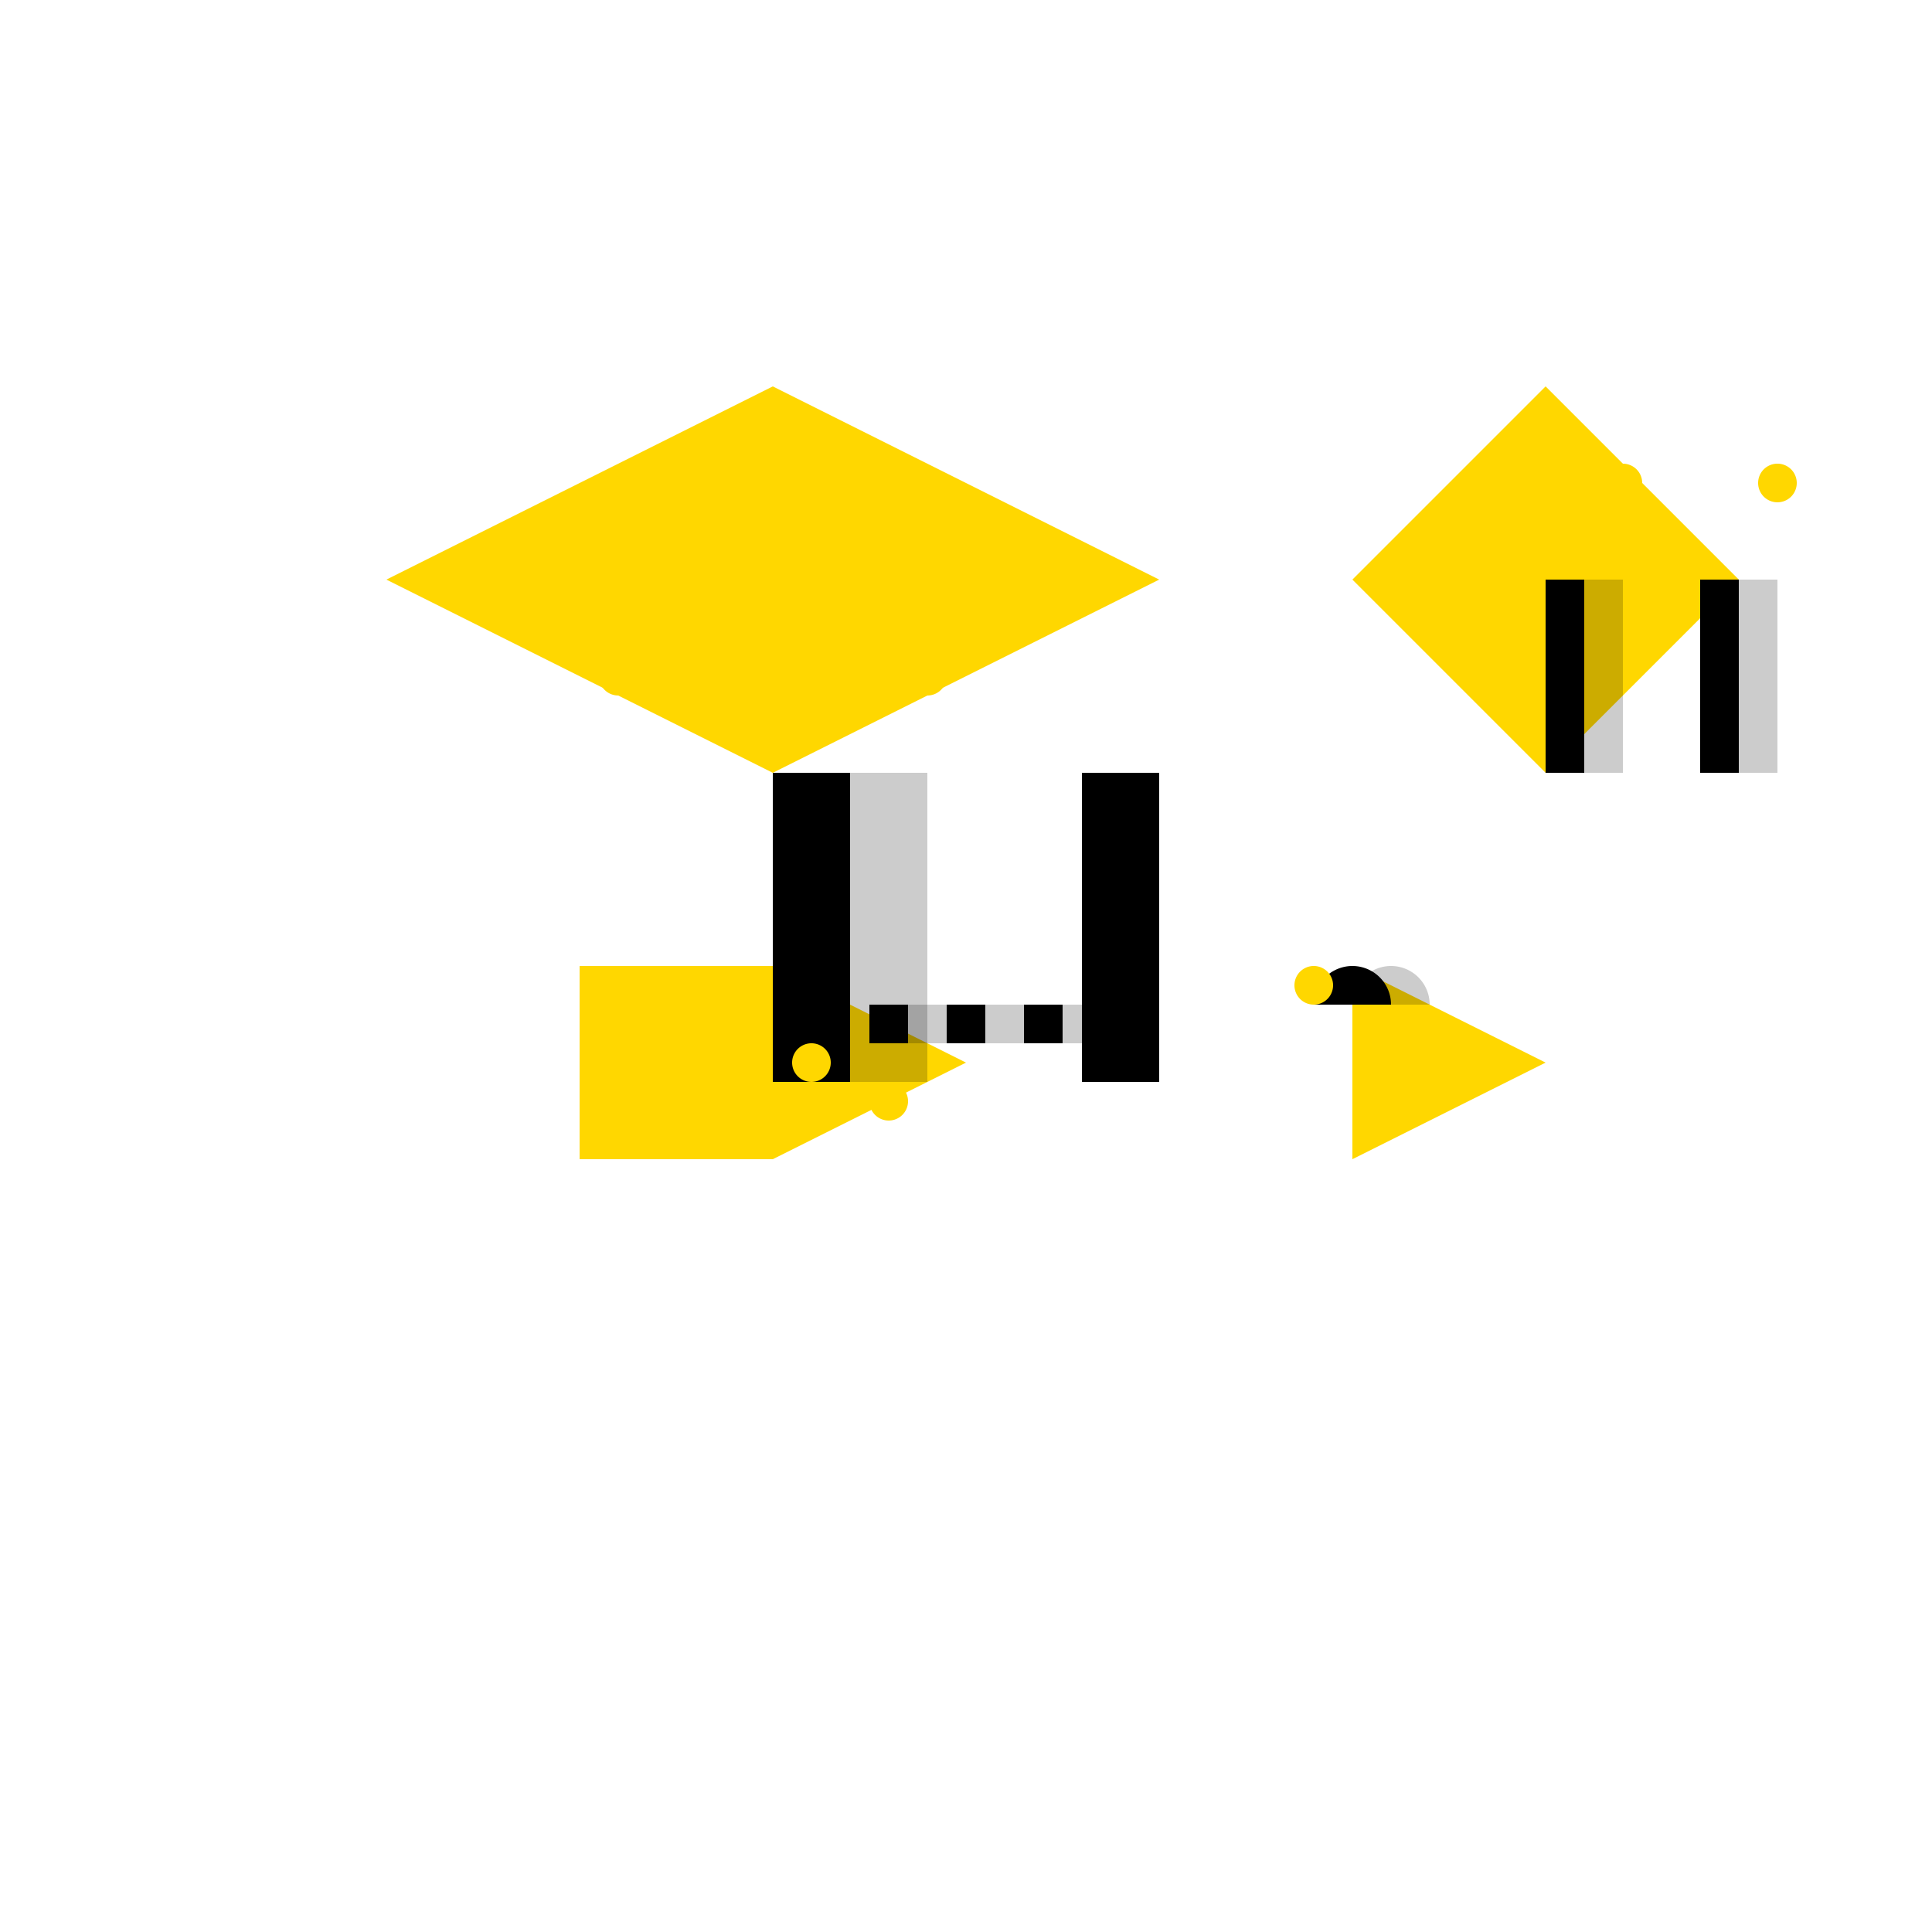 <!--

Generated by DrawGPT.
Free, open source, AI generated images in SVG, PNG, and HTML Canvas format.
https://drawgpt.ai

Created: 2023-09-27T06:27:04.655Z
Link: https://drawgpt.ai/prompt/98825/

-->
<svg xmlns="http://www.w3.org/2000/svg" xmlns:xlink="http://www.w3.org/1999/xlink" width="500" height="500"><defs/><g><rect fill="#FFF" stroke="none" x="0" y="0" width="512" height="512"/><path fill="#FFD700" stroke="none" paint-order="stroke fill markers" d=" M 100 150 L 200 100 L 300 150 L 200 200 Z"/><path fill="#FFD700" stroke="none" paint-order="stroke fill markers" d=" M 350 150 L 400 100 L 450 150 L 400 200 Z"/><path fill="#FFD700" stroke="none" paint-order="stroke fill markers" d=" M 150 300 L 150 250 L 200 250 L 250 275 L 200 300 Z"/><path fill="#FFD700" stroke="none" paint-order="stroke fill markers" d=" M 350 300 L 350 250 L 400 275 L 350 300 Z"/><rect fill="#000" stroke="none" x="200" y="200" width="20" height="80"/><rect fill="#000" stroke="none" x="280" y="200" width="20" height="80"/><rect fill="#000" stroke="none" x="400" y="150" width="10" height="50"/><rect fill="#000" stroke="none" x="440" y="150" width="10" height="50"/><rect fill="#000" stroke="none" x="225" y="260" width="10" height="10"/><rect fill="#000" stroke="none" x="245" y="260" width="10" height="10"/><rect fill="#000" stroke="none" x="265" y="260" width="10" height="10"/><path fill="#000" stroke="none" paint-order="stroke fill markers" d=" M 360 260 A 10 10 0 1 0 340 260 Z"/><path fill="#FFD700" stroke="none" paint-order="stroke fill markers" d=" M 165 175 A 5 5 0 1 1 165 174.995 Z"/><path fill="#FFD700" stroke="none" paint-order="stroke fill markers" d=" M 245 175 A 5 5 0 1 1 245 174.995 Z"/><path fill="#FFD700" stroke="none" paint-order="stroke fill markers" d=" M 425 125 A 5 5 0 1 1 425 124.995 Z"/><path fill="#FFD700" stroke="none" paint-order="stroke fill markers" d=" M 465 125 A 5 5 0 1 1 465 124.995 Z"/><path fill="#FFD700" stroke="none" paint-order="stroke fill markers" d=" M 215 275 A 5 5 0 1 1 215 274.995 Z"/><path fill="#FFD700" stroke="none" paint-order="stroke fill markers" d=" M 235 285 A 5 5 0 1 1 235 284.995 Z"/><path fill="#FFD700" stroke="none" paint-order="stroke fill markers" d=" M 345 255 A 5 5 0 1 1 345 254.995 Z"/><rect fill="rgb(0,0,0)" stroke="none" x="220" y="200" width="20" height="80" fill-opacity="0.2"/><rect fill="rgb(0,0,0)" stroke="none" x="410" y="150" width="10" height="50" fill-opacity="0.2"/><rect fill="rgb(0,0,0)" stroke="none" x="450" y="150" width="10" height="50" fill-opacity="0.2"/><rect fill="rgb(0,0,0)" stroke="none" x="235" y="260" width="10" height="10" fill-opacity="0.2"/><rect fill="rgb(0,0,0)" stroke="none" x="255" y="260" width="10" height="10" fill-opacity="0.2"/><rect fill="rgb(0,0,0)" stroke="none" x="275" y="260" width="10" height="10" fill-opacity="0.2"/><path fill="rgb(0,0,0)" stroke="none" paint-order="stroke fill markers" d=" M 370 260 A 10 10 0 1 0 350 260 Z" fill-opacity="0.2"/></g></svg>
